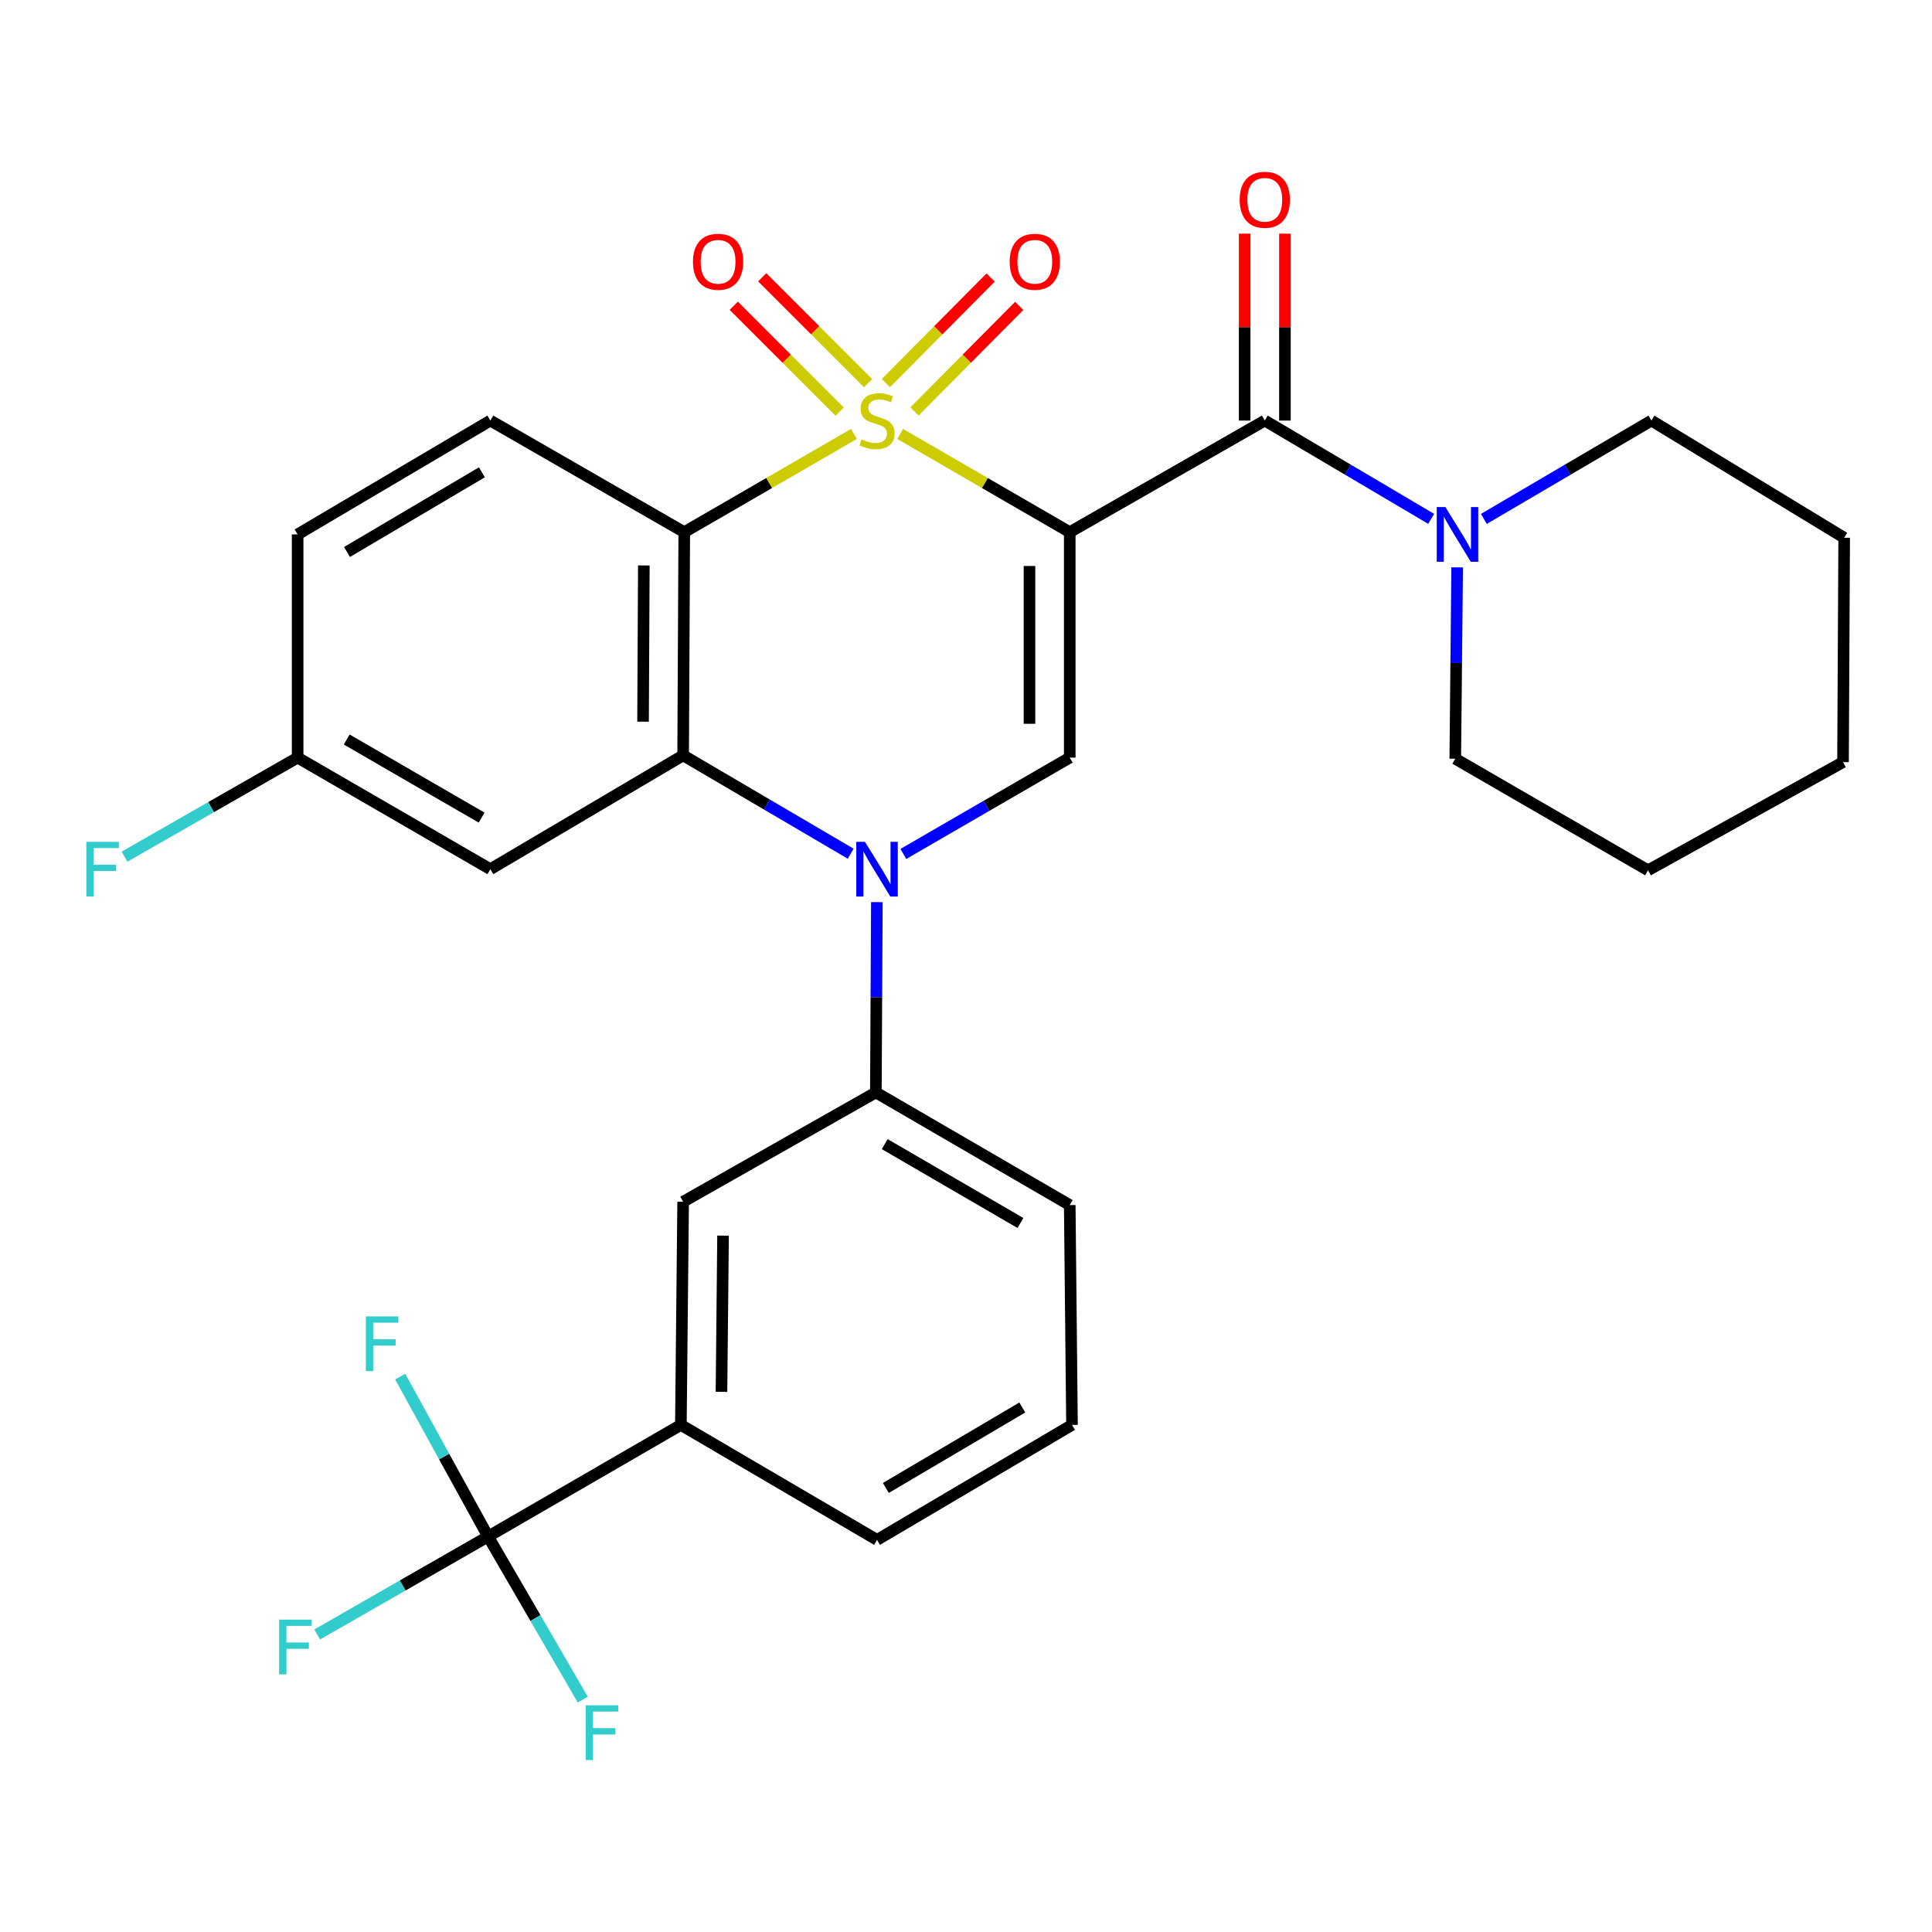 <?xml version='1.0' encoding='iso-8859-1'?>
<svg version='1.1' baseProfile='full'
              xmlns='http://www.w3.org/2000/svg'
                      xmlns:rdkit='http://www.rdkit.org/xml'
                      xmlns:xlink='http://www.w3.org/1999/xlink'
                  xml:space='preserve'
width='1000px' height='1000px' viewBox='0 0 1000 1000'>
<!-- END OF HEADER -->
<rect style='opacity:1.0;fill:#FFFFFF;stroke:none' width='1000' height='1000' x='0' y='0'> </rect>
<path class='bond-0' d='M 465.918,224.611 L 509.808,250.03' style='fill:none;fill-rule:evenodd;stroke:#CCCC00;stroke-width:6px;stroke-linecap:butt;stroke-linejoin:miter;stroke-opacity:1' />
<path class='bond-0' d='M 509.808,250.03 L 553.697,275.449' style='fill:none;fill-rule:evenodd;stroke:#000000;stroke-width:6px;stroke-linecap:butt;stroke-linejoin:miter;stroke-opacity:1' />
<path class='bond-1' d='M 441.994,224.608 L 398.082,250.028' style='fill:none;fill-rule:evenodd;stroke:#CCCC00;stroke-width:6px;stroke-linecap:butt;stroke-linejoin:miter;stroke-opacity:1' />
<path class='bond-1' d='M 398.082,250.028 L 354.17,275.449' style='fill:none;fill-rule:evenodd;stroke:#000000;stroke-width:6px;stroke-linecap:butt;stroke-linejoin:miter;stroke-opacity:1' />
<path class='bond-9' d='M 449.334,198.329 L 421.93,170.928' style='fill:none;fill-rule:evenodd;stroke:#CCCC00;stroke-width:6px;stroke-linecap:butt;stroke-linejoin:miter;stroke-opacity:1' />
<path class='bond-9' d='M 421.93,170.928 L 394.525,143.527' style='fill:none;fill-rule:evenodd;stroke:#FF0000;stroke-width:6px;stroke-linecap:butt;stroke-linejoin:miter;stroke-opacity:1' />
<path class='bond-9' d='M 434.601,213.064 L 407.197,185.663' style='fill:none;fill-rule:evenodd;stroke:#CCCC00;stroke-width:6px;stroke-linecap:butt;stroke-linejoin:miter;stroke-opacity:1' />
<path class='bond-9' d='M 407.197,185.663 L 379.792,158.262' style='fill:none;fill-rule:evenodd;stroke:#FF0000;stroke-width:6px;stroke-linecap:butt;stroke-linejoin:miter;stroke-opacity:1' />
<path class='bond-10' d='M 473.329,212.955 L 500.433,185.648' style='fill:none;fill-rule:evenodd;stroke:#CCCC00;stroke-width:6px;stroke-linecap:butt;stroke-linejoin:miter;stroke-opacity:1' />
<path class='bond-10' d='M 500.433,185.648 L 527.537,158.34' style='fill:none;fill-rule:evenodd;stroke:#FF0000;stroke-width:6px;stroke-linecap:butt;stroke-linejoin:miter;stroke-opacity:1' />
<path class='bond-10' d='M 458.54,198.276 L 485.644,170.969' style='fill:none;fill-rule:evenodd;stroke:#CCCC00;stroke-width:6px;stroke-linecap:butt;stroke-linejoin:miter;stroke-opacity:1' />
<path class='bond-10' d='M 485.644,170.969 L 512.748,143.661' style='fill:none;fill-rule:evenodd;stroke:#FF0000;stroke-width:6px;stroke-linecap:butt;stroke-linejoin:miter;stroke-opacity:1' />
<path class='bond-4' d='M 553.697,275.449 L 553.697,392.136' style='fill:none;fill-rule:evenodd;stroke:#000000;stroke-width:6px;stroke-linecap:butt;stroke-linejoin:miter;stroke-opacity:1' />
<path class='bond-4' d='M 532.86,292.952 L 532.86,374.633' style='fill:none;fill-rule:evenodd;stroke:#000000;stroke-width:6px;stroke-linecap:butt;stroke-linejoin:miter;stroke-opacity:1' />
<path class='bond-5' d='M 553.697,275.449 L 654.653,217.683' style='fill:none;fill-rule:evenodd;stroke:#000000;stroke-width:6px;stroke-linecap:butt;stroke-linejoin:miter;stroke-opacity:1' />
<path class='bond-3' d='M 354.17,275.449 L 353.591,390.967' style='fill:none;fill-rule:evenodd;stroke:#000000;stroke-width:6px;stroke-linecap:butt;stroke-linejoin:miter;stroke-opacity:1' />
<path class='bond-3' d='M 333.247,292.672 L 332.841,373.535' style='fill:none;fill-rule:evenodd;stroke:#000000;stroke-width:6px;stroke-linecap:butt;stroke-linejoin:miter;stroke-opacity:1' />
<path class='bond-12' d='M 354.17,275.449 L 253.805,217.683' style='fill:none;fill-rule:evenodd;stroke:#000000;stroke-width:6px;stroke-linecap:butt;stroke-linejoin:miter;stroke-opacity:1' />
<path class='bond-2' d='M 440.307,441.877 L 396.949,416.422' style='fill:none;fill-rule:evenodd;stroke:#0000FF;stroke-width:6px;stroke-linecap:butt;stroke-linejoin:miter;stroke-opacity:1' />
<path class='bond-2' d='M 396.949,416.422 L 353.591,390.967' style='fill:none;fill-rule:evenodd;stroke:#000000;stroke-width:6px;stroke-linecap:butt;stroke-linejoin:miter;stroke-opacity:1' />
<path class='bond-7' d='M 453.866,466.939 L 453.605,516.185' style='fill:none;fill-rule:evenodd;stroke:#0000FF;stroke-width:6px;stroke-linecap:butt;stroke-linejoin:miter;stroke-opacity:1' />
<path class='bond-7' d='M 453.605,516.185 L 453.343,565.432' style='fill:none;fill-rule:evenodd;stroke:#000000;stroke-width:6px;stroke-linecap:butt;stroke-linejoin:miter;stroke-opacity:1' />
<path class='bond-30' d='M 467.578,442.003 L 510.638,417.07' style='fill:none;fill-rule:evenodd;stroke:#0000FF;stroke-width:6px;stroke-linecap:butt;stroke-linejoin:miter;stroke-opacity:1' />
<path class='bond-30' d='M 510.638,417.07 L 553.697,392.136' style='fill:none;fill-rule:evenodd;stroke:#000000;stroke-width:6px;stroke-linecap:butt;stroke-linejoin:miter;stroke-opacity:1' />
<path class='bond-11' d='M 353.591,390.967 L 253.805,449.89' style='fill:none;fill-rule:evenodd;stroke:#000000;stroke-width:6px;stroke-linecap:butt;stroke-linejoin:miter;stroke-opacity:1' />
<path class='bond-8' d='M 654.653,217.683 L 697.705,243.117' style='fill:none;fill-rule:evenodd;stroke:#000000;stroke-width:6px;stroke-linecap:butt;stroke-linejoin:miter;stroke-opacity:1' />
<path class='bond-8' d='M 697.705,243.117 L 740.757,268.551' style='fill:none;fill-rule:evenodd;stroke:#0000FF;stroke-width:6px;stroke-linecap:butt;stroke-linejoin:miter;stroke-opacity:1' />
<path class='bond-15' d='M 665.072,217.683 L 665.072,169.312' style='fill:none;fill-rule:evenodd;stroke:#000000;stroke-width:6px;stroke-linecap:butt;stroke-linejoin:miter;stroke-opacity:1' />
<path class='bond-15' d='M 665.072,169.312 L 665.072,120.941' style='fill:none;fill-rule:evenodd;stroke:#FF0000;stroke-width:6px;stroke-linecap:butt;stroke-linejoin:miter;stroke-opacity:1' />
<path class='bond-15' d='M 644.234,217.683 L 644.234,169.312' style='fill:none;fill-rule:evenodd;stroke:#000000;stroke-width:6px;stroke-linecap:butt;stroke-linejoin:miter;stroke-opacity:1' />
<path class='bond-15' d='M 644.234,169.312 L 644.234,120.941' style='fill:none;fill-rule:evenodd;stroke:#FF0000;stroke-width:6px;stroke-linecap:butt;stroke-linejoin:miter;stroke-opacity:1' />
<path class='bond-6' d='M 252.647,795.288 L 352.422,737.535' style='fill:none;fill-rule:evenodd;stroke:#000000;stroke-width:6px;stroke-linecap:butt;stroke-linejoin:miter;stroke-opacity:1' />
<path class='bond-16' d='M 252.647,795.288 L 208.413,820.644' style='fill:none;fill-rule:evenodd;stroke:#000000;stroke-width:6px;stroke-linecap:butt;stroke-linejoin:miter;stroke-opacity:1' />
<path class='bond-16' d='M 208.413,820.644 L 164.178,846' style='fill:none;fill-rule:evenodd;stroke:#33CCCC;stroke-width:6px;stroke-linecap:butt;stroke-linejoin:miter;stroke-opacity:1' />
<path class='bond-17' d='M 252.647,795.288 L 229.893,753.91' style='fill:none;fill-rule:evenodd;stroke:#000000;stroke-width:6px;stroke-linecap:butt;stroke-linejoin:miter;stroke-opacity:1' />
<path class='bond-17' d='M 229.893,753.91 L 207.139,712.531' style='fill:none;fill-rule:evenodd;stroke:#33CCCC;stroke-width:6px;stroke-linecap:butt;stroke-linejoin:miter;stroke-opacity:1' />
<path class='bond-18' d='M 252.647,795.288 L 277.148,837.508' style='fill:none;fill-rule:evenodd;stroke:#000000;stroke-width:6px;stroke-linecap:butt;stroke-linejoin:miter;stroke-opacity:1' />
<path class='bond-18' d='M 277.148,837.508 L 301.649,879.728' style='fill:none;fill-rule:evenodd;stroke:#33CCCC;stroke-width:6px;stroke-linecap:butt;stroke-linejoin:miter;stroke-opacity:1' />
<path class='bond-14' d='M 453.343,565.432 L 353.591,622.016' style='fill:none;fill-rule:evenodd;stroke:#000000;stroke-width:6px;stroke-linecap:butt;stroke-linejoin:miter;stroke-opacity:1' />
<path class='bond-24' d='M 453.343,565.432 L 553.697,623.753' style='fill:none;fill-rule:evenodd;stroke:#000000;stroke-width:6px;stroke-linecap:butt;stroke-linejoin:miter;stroke-opacity:1' />
<path class='bond-24' d='M 457.927,592.196 L 528.174,633.02' style='fill:none;fill-rule:evenodd;stroke:#000000;stroke-width:6px;stroke-linecap:butt;stroke-linejoin:miter;stroke-opacity:1' />
<path class='bond-22' d='M 754.225,293.669 L 753.736,343.192' style='fill:none;fill-rule:evenodd;stroke:#0000FF;stroke-width:6px;stroke-linecap:butt;stroke-linejoin:miter;stroke-opacity:1' />
<path class='bond-22' d='M 753.736,343.192 L 753.247,392.715' style='fill:none;fill-rule:evenodd;stroke:#000000;stroke-width:6px;stroke-linecap:butt;stroke-linejoin:miter;stroke-opacity:1' />
<path class='bond-23' d='M 768.043,268.594 L 811.407,243.139' style='fill:none;fill-rule:evenodd;stroke:#0000FF;stroke-width:6px;stroke-linecap:butt;stroke-linejoin:miter;stroke-opacity:1' />
<path class='bond-23' d='M 811.407,243.139 L 854.77,217.683' style='fill:none;fill-rule:evenodd;stroke:#000000;stroke-width:6px;stroke-linecap:butt;stroke-linejoin:miter;stroke-opacity:1' />
<path class='bond-31' d='M 253.805,449.89 L 154.053,392.136' style='fill:none;fill-rule:evenodd;stroke:#000000;stroke-width:6px;stroke-linecap:butt;stroke-linejoin:miter;stroke-opacity:1' />
<path class='bond-31' d='M 249.282,423.194 L 179.456,382.767' style='fill:none;fill-rule:evenodd;stroke:#000000;stroke-width:6px;stroke-linecap:butt;stroke-linejoin:miter;stroke-opacity:1' />
<path class='bond-20' d='M 253.805,217.683 L 154.053,276.606' style='fill:none;fill-rule:evenodd;stroke:#000000;stroke-width:6px;stroke-linecap:butt;stroke-linejoin:miter;stroke-opacity:1' />
<path class='bond-20' d='M 249.44,244.463 L 179.613,285.709' style='fill:none;fill-rule:evenodd;stroke:#000000;stroke-width:6px;stroke-linecap:butt;stroke-linejoin:miter;stroke-opacity:1' />
<path class='bond-13' d='M 352.422,737.535 L 353.591,622.016' style='fill:none;fill-rule:evenodd;stroke:#000000;stroke-width:6px;stroke-linecap:butt;stroke-linejoin:miter;stroke-opacity:1' />
<path class='bond-13' d='M 373.434,720.418 L 374.252,639.555' style='fill:none;fill-rule:evenodd;stroke:#000000;stroke-width:6px;stroke-linecap:butt;stroke-linejoin:miter;stroke-opacity:1' />
<path class='bond-33' d='M 352.422,737.535 L 453.957,797.036' style='fill:none;fill-rule:evenodd;stroke:#000000;stroke-width:6px;stroke-linecap:butt;stroke-linejoin:miter;stroke-opacity:1' />
<path class='bond-19' d='M 154.053,392.136 L 154.053,276.606' style='fill:none;fill-rule:evenodd;stroke:#000000;stroke-width:6px;stroke-linecap:butt;stroke-linejoin:miter;stroke-opacity:1' />
<path class='bond-21' d='M 154.053,392.136 L 109.244,417.773' style='fill:none;fill-rule:evenodd;stroke:#000000;stroke-width:6px;stroke-linecap:butt;stroke-linejoin:miter;stroke-opacity:1' />
<path class='bond-21' d='M 109.244,417.773 L 64.436,443.409' style='fill:none;fill-rule:evenodd;stroke:#33CCCC;stroke-width:6px;stroke-linecap:butt;stroke-linejoin:miter;stroke-opacity:1' />
<path class='bond-27' d='M 753.247,392.715 L 853.022,450.469' style='fill:none;fill-rule:evenodd;stroke:#000000;stroke-width:6px;stroke-linecap:butt;stroke-linejoin:miter;stroke-opacity:1' />
<path class='bond-28' d='M 854.77,217.683 L 954.545,278.343' style='fill:none;fill-rule:evenodd;stroke:#000000;stroke-width:6px;stroke-linecap:butt;stroke-linejoin:miter;stroke-opacity:1' />
<path class='bond-26' d='M 553.697,623.753 L 554.866,737.535' style='fill:none;fill-rule:evenodd;stroke:#000000;stroke-width:6px;stroke-linecap:butt;stroke-linejoin:miter;stroke-opacity:1' />
<path class='bond-25' d='M 453.957,797.036 L 554.866,737.535' style='fill:none;fill-rule:evenodd;stroke:#000000;stroke-width:6px;stroke-linecap:butt;stroke-linejoin:miter;stroke-opacity:1' />
<path class='bond-25' d='M 458.51,770.162 L 529.146,728.511' style='fill:none;fill-rule:evenodd;stroke:#000000;stroke-width:6px;stroke-linecap:butt;stroke-linejoin:miter;stroke-opacity:1' />
<path class='bond-32' d='M 853.022,450.469 L 953.943,394.475' style='fill:none;fill-rule:evenodd;stroke:#000000;stroke-width:6px;stroke-linecap:butt;stroke-linejoin:miter;stroke-opacity:1' />
<path class='bond-29' d='M 954.545,278.343 L 953.943,394.475' style='fill:none;fill-rule:evenodd;stroke:#000000;stroke-width:6px;stroke-linecap:butt;stroke-linejoin:miter;stroke-opacity:1' />
<path  class='atom-0' d='M 445.957 227.403
Q 446.277 227.523, 447.597 228.083
Q 448.917 228.643, 450.357 229.003
Q 451.837 229.323, 453.277 229.323
Q 455.957 229.323, 457.517 228.043
Q 459.077 226.723, 459.077 224.443
Q 459.077 222.883, 458.277 221.923
Q 457.517 220.963, 456.317 220.443
Q 455.117 219.923, 453.117 219.323
Q 450.597 218.563, 449.077 217.843
Q 447.597 217.123, 446.517 215.603
Q 445.477 214.083, 445.477 211.523
Q 445.477 207.963, 447.877 205.763
Q 450.317 203.563, 455.117 203.563
Q 458.397 203.563, 462.117 205.123
L 461.197 208.203
Q 457.797 206.803, 455.237 206.803
Q 452.477 206.803, 450.957 207.963
Q 449.437 209.083, 449.477 211.043
Q 449.477 212.563, 450.237 213.483
Q 451.037 214.403, 452.157 214.923
Q 453.317 215.443, 455.237 216.043
Q 457.797 216.843, 459.317 217.643
Q 460.837 218.443, 461.917 220.083
Q 463.037 221.683, 463.037 224.443
Q 463.037 228.363, 460.397 230.483
Q 457.797 232.563, 453.437 232.563
Q 450.917 232.563, 448.997 232.003
Q 447.117 231.483, 444.877 230.563
L 445.957 227.403
' fill='#CCCC00'/>
<path  class='atom-3' d='M 447.697 435.73
L 456.977 450.73
Q 457.897 452.21, 459.377 454.89
Q 460.857 457.57, 460.937 457.73
L 460.937 435.73
L 464.697 435.73
L 464.697 464.05
L 460.817 464.05
L 450.857 447.65
Q 449.697 445.73, 448.457 443.53
Q 447.257 441.33, 446.897 440.65
L 446.897 464.05
L 443.217 464.05
L 443.217 435.73
L 447.697 435.73
' fill='#0000FF'/>
<path  class='atom-9' d='M 748.133 262.446
L 757.413 277.446
Q 758.333 278.926, 759.813 281.606
Q 761.293 284.286, 761.373 284.446
L 761.373 262.446
L 765.133 262.446
L 765.133 290.766
L 761.253 290.766
L 751.293 274.366
Q 750.133 272.446, 748.893 270.246
Q 747.693 268.046, 747.333 267.366
L 747.333 290.766
L 743.653 290.766
L 743.653 262.446
L 748.133 262.446
' fill='#0000FF'/>
<path  class='atom-10' d='M 358.673 135.492
Q 358.673 128.692, 362.033 124.892
Q 365.393 121.092, 371.673 121.092
Q 377.953 121.092, 381.313 124.892
Q 384.673 128.692, 384.673 135.492
Q 384.673 142.372, 381.273 146.292
Q 377.873 150.172, 371.673 150.172
Q 365.433 150.172, 362.033 146.292
Q 358.673 142.412, 358.673 135.492
M 371.673 146.972
Q 375.993 146.972, 378.313 144.092
Q 380.673 141.172, 380.673 135.492
Q 380.673 129.932, 378.313 127.132
Q 375.993 124.292, 371.673 124.292
Q 367.353 124.292, 364.993 127.092
Q 362.673 129.892, 362.673 135.492
Q 362.673 141.212, 364.993 144.092
Q 367.353 146.972, 371.673 146.972
' fill='#FF0000'/>
<path  class='atom-11' d='M 522.615 135.492
Q 522.615 128.692, 525.975 124.892
Q 529.335 121.092, 535.615 121.092
Q 541.895 121.092, 545.255 124.892
Q 548.615 128.692, 548.615 135.492
Q 548.615 142.372, 545.215 146.292
Q 541.815 150.172, 535.615 150.172
Q 529.375 150.172, 525.975 146.292
Q 522.615 142.412, 522.615 135.492
M 535.615 146.972
Q 539.935 146.972, 542.255 144.092
Q 544.615 141.172, 544.615 135.492
Q 544.615 129.932, 542.255 127.132
Q 539.935 124.292, 535.615 124.292
Q 531.295 124.292, 528.935 127.092
Q 526.615 129.892, 526.615 135.492
Q 526.615 141.212, 528.935 144.092
Q 531.295 146.972, 535.615 146.972
' fill='#FF0000'/>
<path  class='atom-16' d='M 641.653 103.402
Q 641.653 96.602, 645.013 92.802
Q 648.373 89.002, 654.653 89.002
Q 660.933 89.002, 664.293 92.802
Q 667.653 96.602, 667.653 103.402
Q 667.653 110.282, 664.253 114.202
Q 660.853 118.082, 654.653 118.082
Q 648.413 118.082, 645.013 114.202
Q 641.653 110.322, 641.653 103.402
M 654.653 114.882
Q 658.973 114.882, 661.293 112.002
Q 663.653 109.082, 663.653 103.402
Q 663.653 97.842, 661.293 95.042
Q 658.973 92.202, 654.653 92.202
Q 650.333 92.202, 647.973 95.002
Q 645.653 97.802, 645.653 103.402
Q 645.653 109.122, 647.973 112.002
Q 650.333 114.882, 654.653 114.882
' fill='#FF0000'/>
<path  class='atom-17' d='M 144.464 838.315
L 161.304 838.315
L 161.304 841.555
L 148.264 841.555
L 148.264 850.155
L 159.864 850.155
L 159.864 853.435
L 148.264 853.435
L 148.264 866.635
L 144.464 866.635
L 144.464 838.315
' fill='#33CCCC'/>
<path  class='atom-18' d='M 189.368 681.365
L 206.208 681.365
L 206.208 684.605
L 193.168 684.605
L 193.168 693.205
L 204.768 693.205
L 204.768 696.485
L 193.168 696.485
L 193.168 709.685
L 189.368 709.685
L 189.368 681.365
' fill='#33CCCC'/>
<path  class='atom-19' d='M 303.15 882.663
L 319.99 882.663
L 319.99 885.903
L 306.95 885.903
L 306.95 894.503
L 318.55 894.503
L 318.55 897.783
L 306.95 897.783
L 306.95 910.983
L 303.15 910.983
L 303.15 882.663
' fill='#33CCCC'/>
<path  class='atom-22' d='M 44.689 435.73
L 61.529 435.73
L 61.529 438.97
L 48.489 438.97
L 48.489 447.57
L 60.089 447.57
L 60.089 450.85
L 48.489 450.85
L 48.489 464.05
L 44.689 464.05
L 44.689 435.73
' fill='#33CCCC'/>
</svg>
